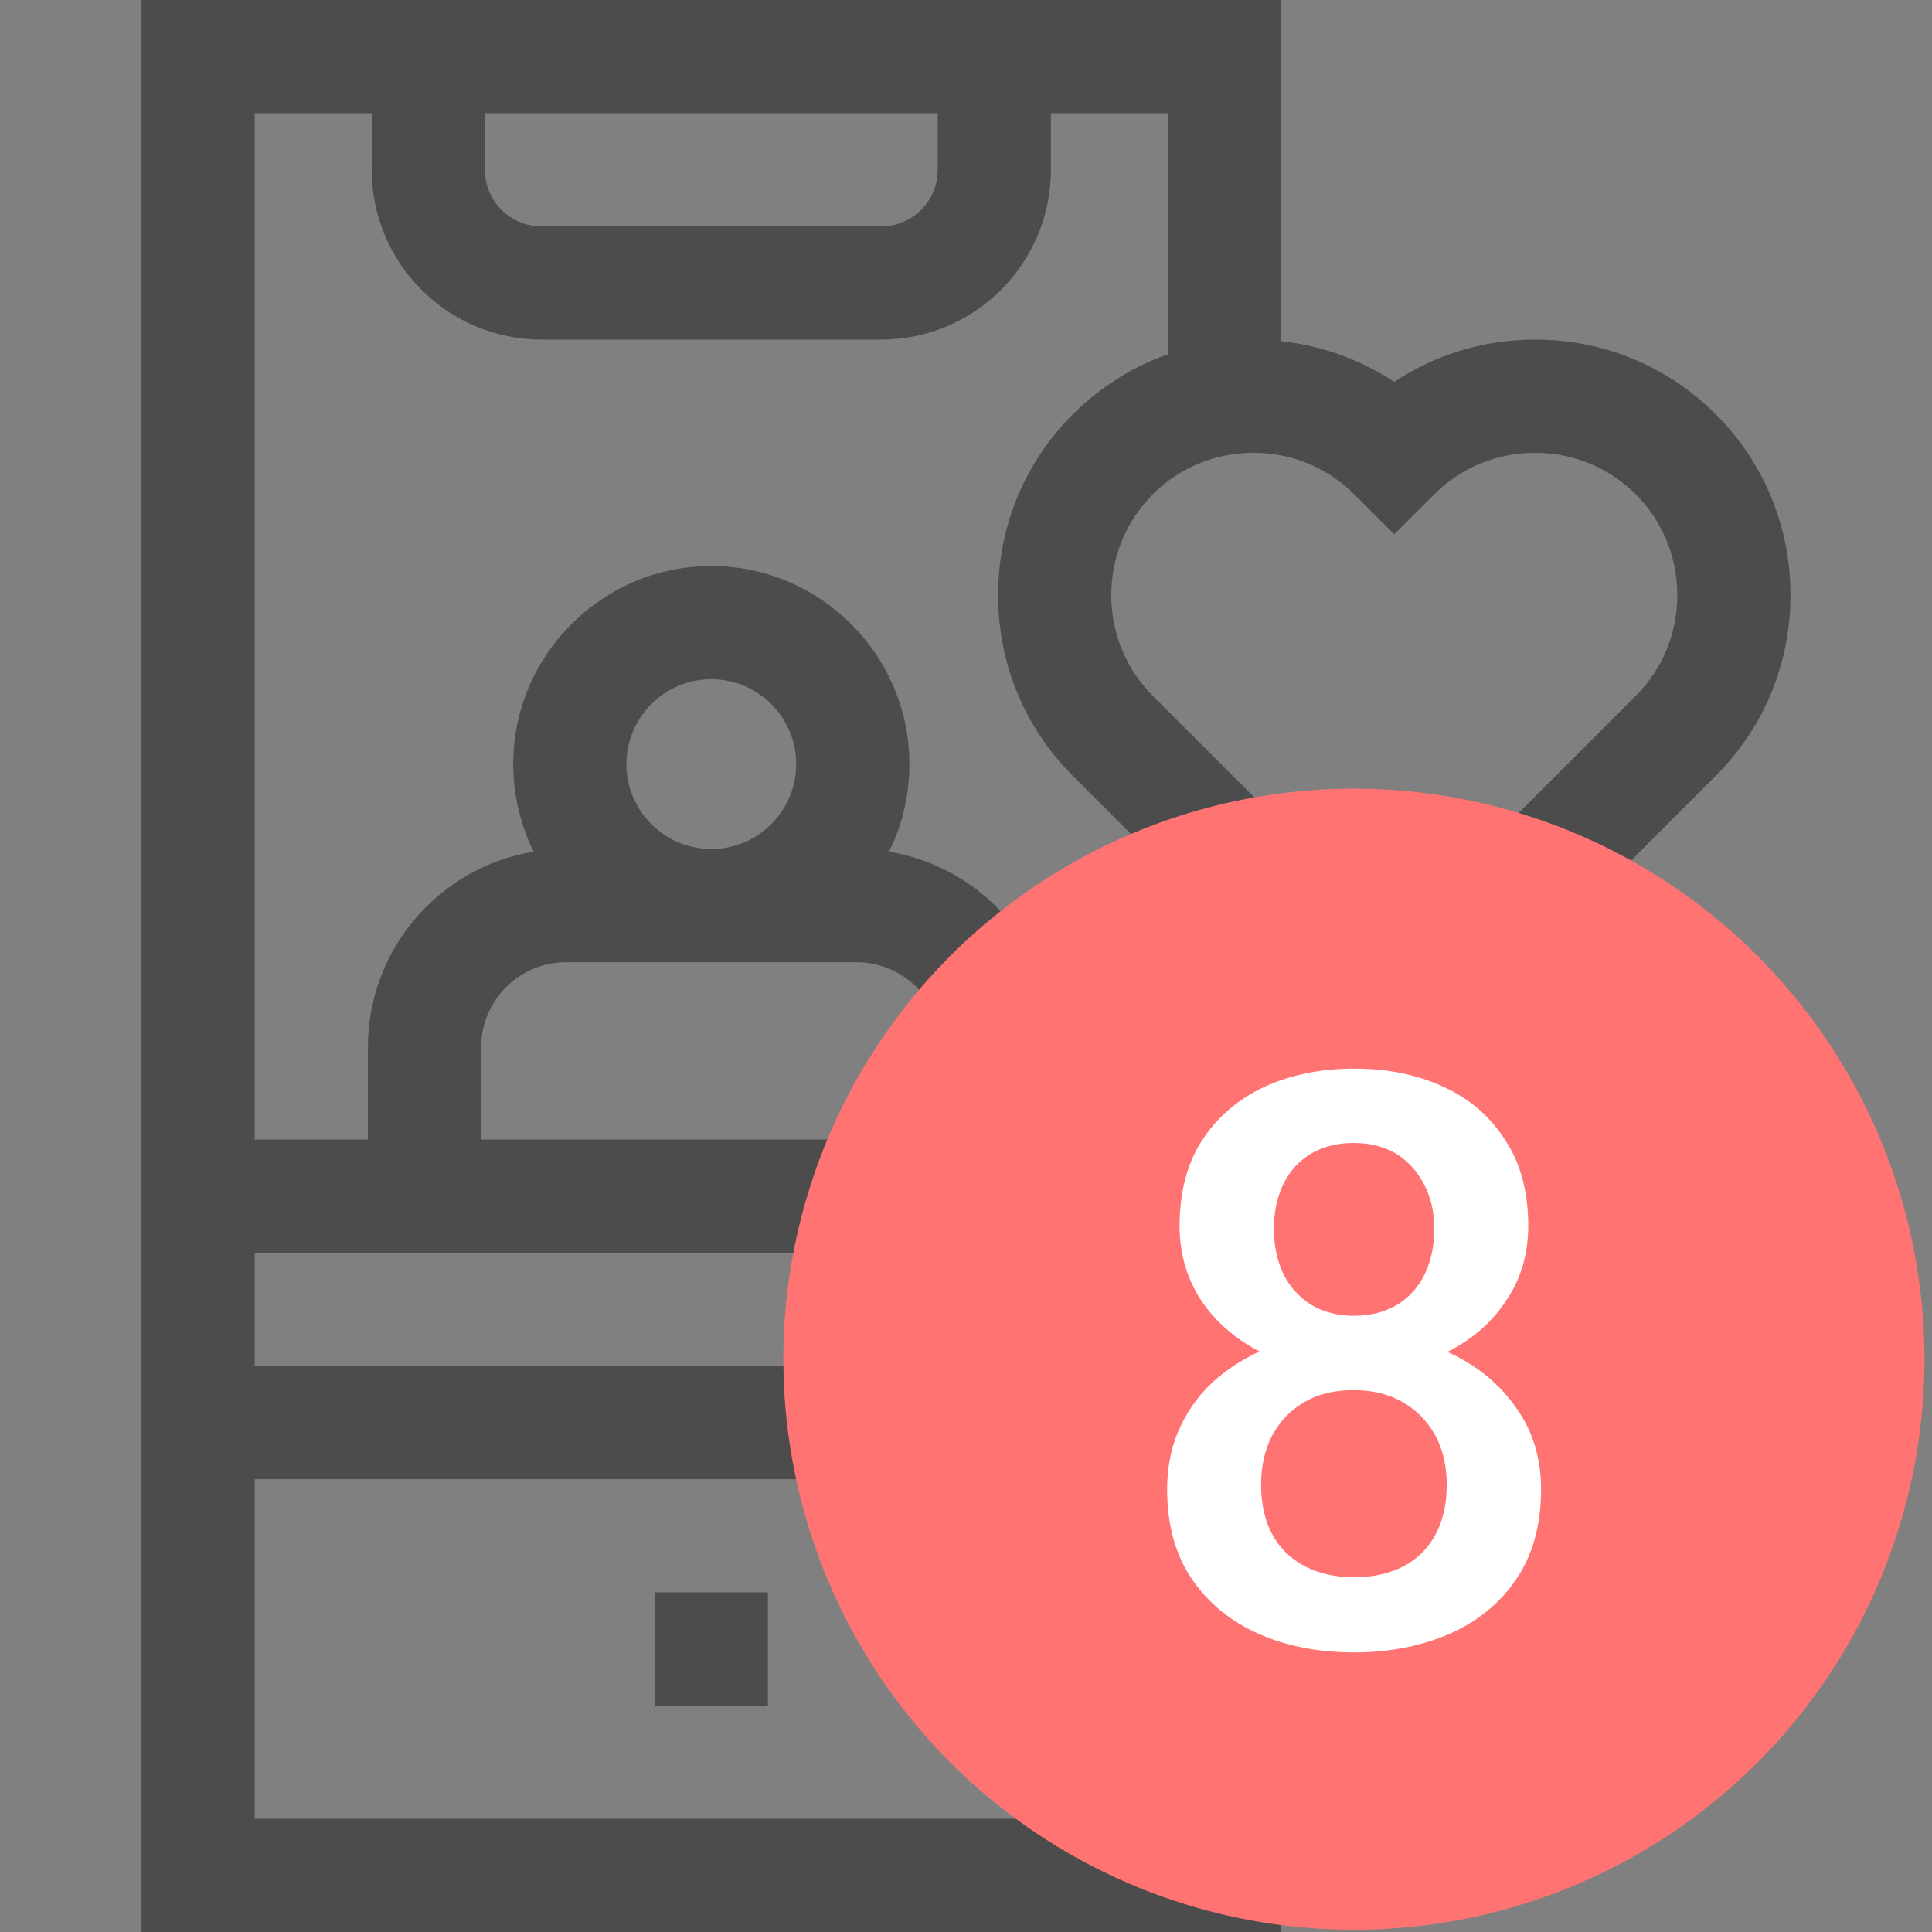 <?xml version="1.0" encoding="utf-8"?>
<!-- Generator: Adobe Illustrator 24.2.3, SVG Export Plug-In . SVG Version: 6.00 Build 0)  -->
<svg version="1.1" id="Capa_1" xmlns="http://www.w3.org/2000/svg" xmlns:xlink="http://www.w3.org/1999/xlink" x="0px" y="0px"
	 viewBox="0 0 512 512" style="enable-background:new 0 0 512 512;" xml:space="preserve">
<rect x="0" y="0" width="512" height="512" fill="#808080" stroke="none"/>
<style type="text/css">
	.st0{fill:#4C4C4C;}
	.st1{fill:#FF7373;}
	.st2{fill:#FFFFFF;}
</style>
<g>
	<path class="st0" d="M173.5,422h30v30h-30V422z"/>
	<path class="st0" d="M454.7,109.8C441.9,97,424.9,90,406.8,90c-13.5,0-26.3,3.9-37.3,11.2c-9-5.9-19.2-9.6-30-10.8V0h-302v512h302
		V260.8l30,30l85.2-85.2c12.8-12.8,19.8-29.8,19.8-47.9S467.5,122.6,454.7,109.8z M128.5,30h120v15c0,8.3-6.7,15-15,15h-90
		c-8.3,0-15-6.7-15-15V30z M166,202.5c0-12.4,10.1-22.5,22.5-22.5s22.5,10.1,22.5,22.5S200.9,225,188.5,225S166,214.9,166,202.5z
		 M227,255c12.4,0,22.5,10.1,22.5,22.5V302h-122v-24.5c0-12.4,10.1-22.5,22.5-22.5H227z M309.5,332v30h-242v-30H309.5z M67.5,482
		v-90h242v90H67.5z M309.5,302h-30v-24.5c0-26-19-47.7-43.9-51.8c3.5-7,5.4-14.9,5.4-23.2c0-28.9-23.6-52.5-52.5-52.5
		S136,173.6,136,202.5c0,8.3,2,16.2,5.4,23.2c-24.9,4.1-43.9,25.8-43.9,51.8V302h-30V30h31v15c0,24.8,20.2,45,45,45h90
		c24.8,0,45-20.2,45-45V30h31v63.9c-9.4,3.3-17.9,8.7-25.2,15.9c-12.8,12.8-19.8,29.8-19.8,47.9s7,35.1,19.8,47.9l25.2,25.2V302z
		 M433.5,184.4l-64,64l-64-64c-7.1-7.1-11-16.6-11-26.7c0-10.1,3.9-19.5,11-26.7c7.1-7.1,16.6-11,26.7-11s19.5,3.9,26.7,11
		l10.6,10.6l10.6-10.6c7.1-7.1,16.6-11,26.7-11s19.5,3.9,26.7,11c7.1,7.1,11,16.6,11,26.7S440.6,177.3,433.5,184.4z"/>
</g>
<g>
	<circle class="st1" cx="358.8" cy="360.2" r="151.2"/>
	<path class="st2" d="M408.4,394.7c0,9.4-2.2,17.3-6.5,23.7c-4.3,6.4-10.3,11.3-17.8,14.6c-7.4,3.2-15.8,4.9-25.2,4.9
		c-9.4,0-17.8-1.6-25.3-4.9c-7.5-3.3-13.4-8.2-17.8-14.6c-4.3-6.4-6.5-14.3-6.5-23.7c0-6.2,1.2-11.8,3.6-16.8
		c2.4-5.1,5.8-9.5,10.2-13.1c4.5-3.7,9.7-6.6,15.7-8.6c6.1-2,12.7-3,19.8-3c9.5,0,18,1.8,25.5,5.3c7.5,3.5,13.4,8.4,17.7,14.6
		C406.2,379.2,408.4,386.5,408.4,394.7z M383.4,393.5c0-5-1-9.4-3.1-13.2c-2.1-3.8-5-6.7-8.7-8.8c-3.7-2.1-8-3.1-12.9-3.1
		c-5,0-9.3,1-12.9,3.1c-3.7,2.1-6.5,5-8.6,8.8c-2,3.8-3,8.2-3,13.2c0,5.1,1,9.5,3,13.2c2,3.7,4.9,6.4,8.6,8.4
		c3.7,1.9,8.1,2.9,13.1,2.9c5,0,9.4-1,13-2.9c3.7-1.9,6.5-4.7,8.5-8.4C382.4,403,383.4,398.6,383.4,393.5z M405,324.9
		c0,7.5-2,14.2-6,20c-3.9,5.9-9.4,10.5-16.3,13.8c-7,3.3-14.9,5-23.8,5c-9,0-16.9-1.7-24-5c-7-3.4-12.4-8-16.4-13.8
		c-3.9-5.9-5.9-12.5-5.9-20c0-9,2-16.5,5.9-22.6c4-6.2,9.5-10.9,16.4-14.2c7-3.2,14.9-4.9,23.9-4.9c9,0,16.9,1.6,23.9,4.9
		c7,3.2,12.4,8,16.3,14.2C403,308.4,405,315.9,405,324.9z M380.1,325.7c0-4.5-0.9-8.4-2.7-11.8c-1.7-3.4-4.2-6.1-7.3-8.1
		c-3.2-1.9-6.9-2.9-11.3-2.9c-4.3,0-8.1,0.9-11.3,2.8c-3.2,1.9-5.6,4.5-7.3,7.9c-1.7,3.4-2.6,7.4-2.6,12.1c0,4.6,0.9,8.6,2.6,12.1
		c1.7,3.4,4.2,6,7.3,8c3.2,1.9,7,2.9,11.4,2.9c4.3,0,8.1-1,11.3-2.9c3.2-1.9,5.6-4.6,7.3-8C379.2,334.3,380.1,330.3,380.1,325.7z"/>
</g>
</svg>
